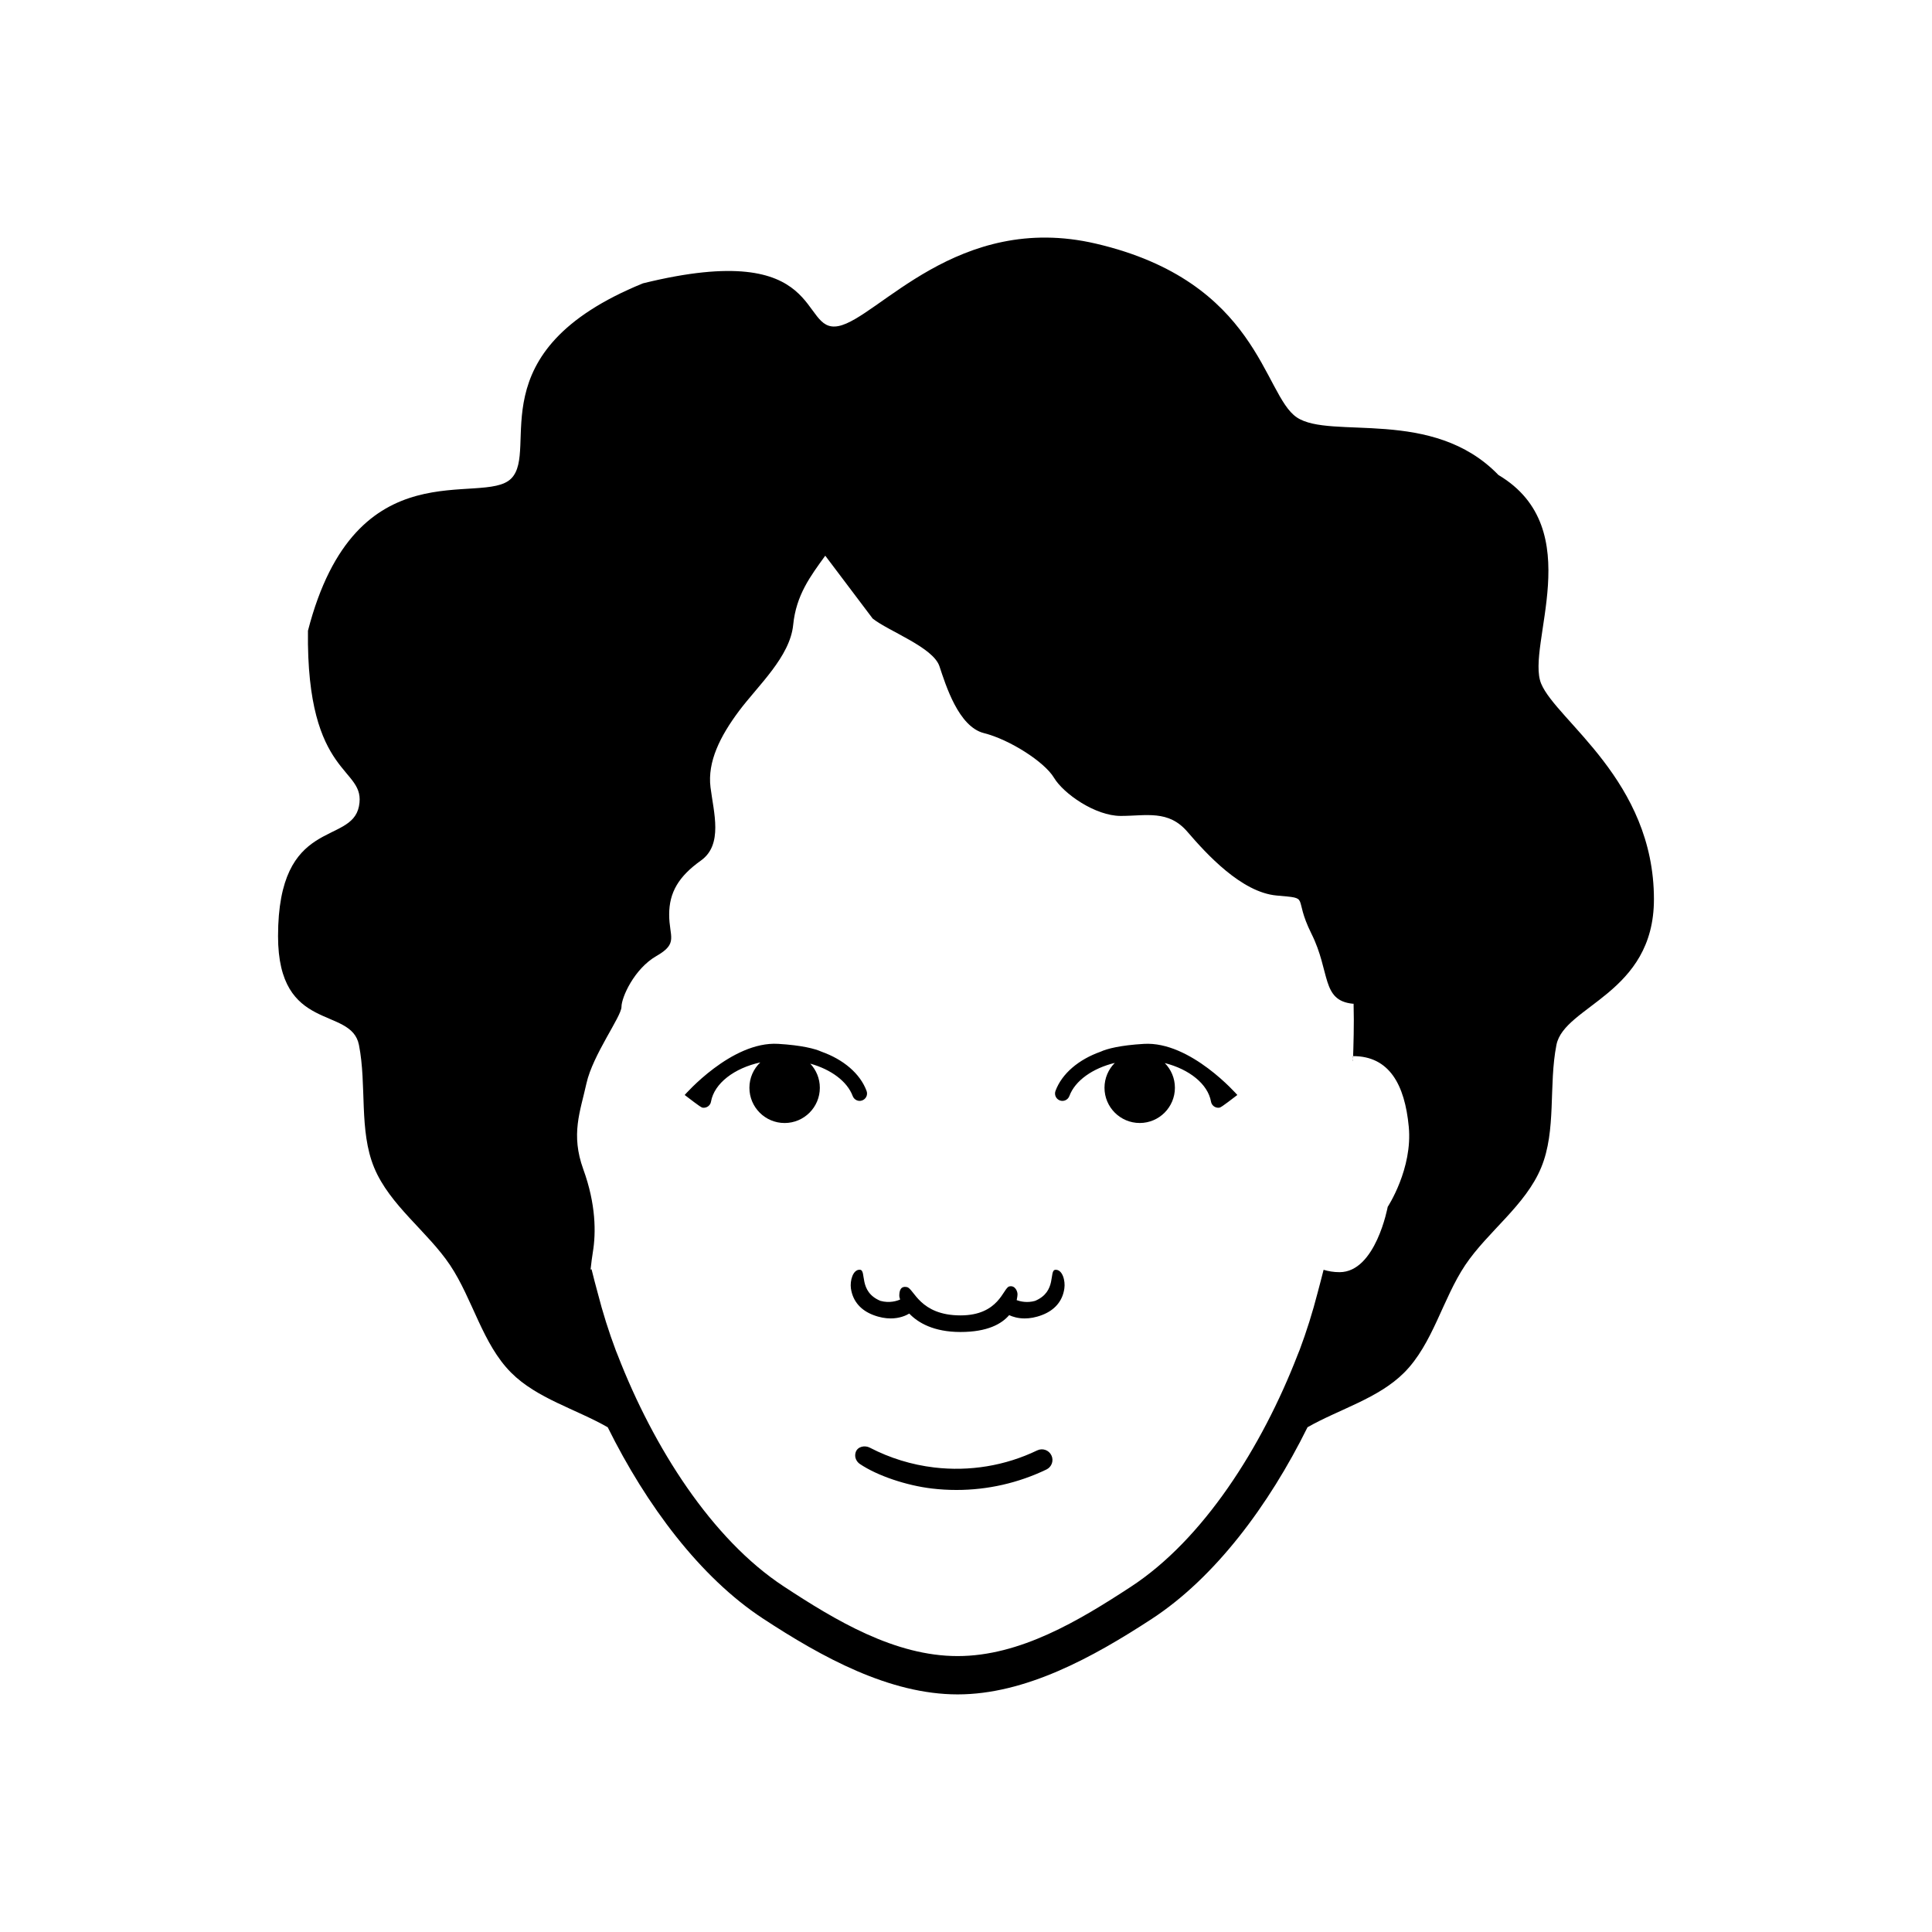 <?xml version="1.0" encoding="UTF-8"?>
<!-- Uploaded to: ICON Repo, www.svgrepo.com, Generator: ICON Repo Mixer Tools -->
<svg fill="#000000" width="800px" height="800px" version="1.1" viewBox="144 144 512 512" xmlns="http://www.w3.org/2000/svg">
 <path d="m582.31 382.32c0 25.059-23.785 28.184-25.836 38.582-2.113 10.711 0.043 22.66-4.047 32.516-4.144 10.035-14.16 16.945-20.133 25.855-6.004 8.988-8.574 20.867-16.18 28.492-6.828 6.84-17.082 9.625-25.605 14.465-10.266 20.758-24.562 39.879-41.277 50.797-15.727 10.27-33.523 20.004-51.441 20.004-18.012 0-35.879-9.781-51.66-20.141-16.621-10.922-30.844-29.988-41.078-50.652-8.512-4.856-18.766-7.625-25.594-14.465-7.606-7.613-10.18-19.5-16.18-28.492-5.969-8.91-15.969-15.824-20.125-25.855-4.082-9.855-1.914-21.805-4.031-32.516-2.062-10.402-21.438-2.977-21.438-28.812 0-31.738 19.375-24.016 21.438-34.41 2.113-10.715-13.996-6.848-13.512-46.535 12.695-49.211 46.25-32.715 53.855-40.332 7.613-7.625-9.457-33.648 34.926-51.734 49.148-12.117 41.133 13.445 51.828 11.32 10.387-2.043 31.578-30.375 68.172-21.848 43.207 10.055 44.363 40.078 53.273 46.051 8.973 6.016 35.98-2.809 53.434 15.266 24.035 14.285 7.176 45.254 11.32 55.289 4.086 9.852 29.891 25.668 29.891 57.156zm-93.898 119.44c1.836-4.906 3.434-9.973 4.777-15.199 0.551-1.988 1.043-4.019 1.578-6.051 1.27 0.387 2.66 0.629 4.234 0.629 9.582 0 12.758-17.312 12.758-17.312s6.656-10.129 5.578-21.258c-1.055-11.133-5.16-18.688-14.746-18.688-0.168 0 0.121 1.332-0.043 1.332 0.043-1.082 0.074-2.168 0.105-3.258 0.074-2.539 0.125-5.102 0.125-7.672 0-1.434-0.031-2.859-0.059-4.293-0.074 0.012-0.133 0.02-0.195 0.012-8.43-0.852-5.91-8.438-10.98-18.566-5.039-10.117 0-9.277-9.258-10.117-9.273-0.852-18.527-10.973-23.594-16.871-5.047-5.902-10.957-4.219-17.691-4.219-6.742 0-15.168-5.902-17.688-10.129-2.535-4.227-11.809-10.129-18.543-11.812-6.742-1.684-10.117-12.664-11.805-17.719-1.684-5.055-13.477-9.277-17.703-12.652l-12.559-16.652c-3.945 5.457-7.711 10.418-8.5 18.336-0.84 8.438-9.27 16.031-14.328 22.777-5.047 6.754-8.418 13.496-7.582 20.258 0.852 6.742 3.375 15.188-2.523 19.406-5.902 4.207-8.43 8.43-8.43 14.336 0 5.91 2.535 7.594-3.363 10.965-5.902 3.387-9.277 10.973-9.277 13.496 0 2.535-7.582 12.664-9.277 20.254-1.676 7.594-4.199 13.488-0.84 22.781 3.375 9.277 3.375 16.871 2.535 21.93-0.211 1.234-0.41 2.871-0.609 4.648 0.082-0.031 0.18-0.051 0.262-0.082 0.516 2.062 1.023 4.113 1.59 6.125 1.359 5.312 2.984 10.465 4.859 15.445 0.156 0.41 0.336 0.809 0.492 1.223 9.469 24.426 24.93 48.734 43.969 61.238 13.801 9.07 29.477 18.477 46.098 18.477 16.547 0 32.148-9.367 45.914-18.367 19.145-12.508 34.684-36.895 44.188-61.434 0.172-0.438 0.359-0.879 0.531-1.316zm-114.76-68.648c-1.715-4.633-6.168-8.348-11.938-10.402-1.695-0.781-5.281-1.707-11.5-2.078-12.355-0.734-24.766 13.551-24.766 13.551s-0.891-0.641 0 0c0.875 0.629 4.144 3.254 4.711 3.363 0.117 0.02 0.23 0.02 0.348 0.02 0.918 0 1.758-0.672 1.914-1.617 0.859-4.871 6.191-8.891 13.062-10.395-1.777 1.695-2.883 4.074-2.883 6.723 0 5.148 4.176 9.332 9.332 9.332 5.152 0 9.332-4.184 9.332-9.332 0-2.481-0.965-4.723-2.535-6.402 5.469 1.523 9.793 4.676 11.246 8.59 0.387 1.012 1.512 1.543 2.516 1.156 1.023-0.375 1.539-1.504 1.16-2.508zm73.488-12.473c-6.215 0.363-9.793 1.285-11.488 2.078-5.762 2.047-10.223 5.762-11.938 10.391-0.371 1.012 0.137 2.141 1.156 2.519 1.02 0.379 2.137-0.148 2.523-1.164 1.516-4.106 6.188-7.367 12.043-8.785-1.684 1.684-2.734 4.019-2.734 6.586 0 5.16 4.184 9.34 9.34 9.34 5.137 0 9.32-4.184 9.32-9.34 0-2.547-1.027-4.859-2.684-6.543 6.481 1.637 11.426 5.551 12.25 10.219 0.168 0.965 0.996 1.625 1.926 1.625 0.117 0 0.23-0.012 0.348-0.031 0.562-0.094 3.824-2.723 4.703-3.352 0.883-0.641 0 0 0 0 0-0.004-12.406-14.289-24.766-13.543zm-23.426 59.867c-1.859 0.102 0.504 5.785-5.434 8.246-2.082 0.582-3.891 0.152-4.848-0.199 0.168-0.723 0.199-1.254 0.211-1.418 0.094-0.766-0.586-2.629-2.199-2.211-1.617 0.426-2.66 7.668-12.898 7.668-10.82 0-12.316-7.074-14.18-7.496-1.875-0.402-2.043 1.27-2.043 2.367 0 0.168 0.082 0.492 0.219 0.922-0.766 0.348-2.797 1.035-5.227 0.355-5.934-2.477-3.57-8.148-5.438-8.246-1.852-0.094-2.66 2.914-2.379 4.934 0.504 3.516 2.723 5.832 5.887 7.047 1.746 0.672 3.312 0.922 4.648 0.922 2.356 0 4.031-0.754 4.934-1.285 2.324 2.43 6.473 4.879 13.57 4.879 7.176 0 10.922-2.156 12.898-4.465 0.965 0.441 2.348 0.871 4.113 0.871 1.34 0 2.898-0.242 4.648-0.922 3.152-1.211 5.391-3.531 5.871-7.047 0.297-2.008-0.496-5.016-2.356-4.922zm-4.828 47.855c-8.469 4.082-17.918 5.641-27.301 4.535-6.004-0.715-11.73-2.481-17.051-5.238-1.359-0.723-3.269-0.32-3.769 1.195-0.445 1.355 0.27 2.547 1.09 3.102 4.66 3.152 12.402 5.719 19.07 6.512 2.18 0.262 4.375 0.387 6.559 0.387 8.238 0 16.367-1.836 23.836-5.426 1.395-0.672 1.996-2.356 1.312-3.746-0.668-1.402-2.356-1.992-3.746-1.32z"/>
</svg>